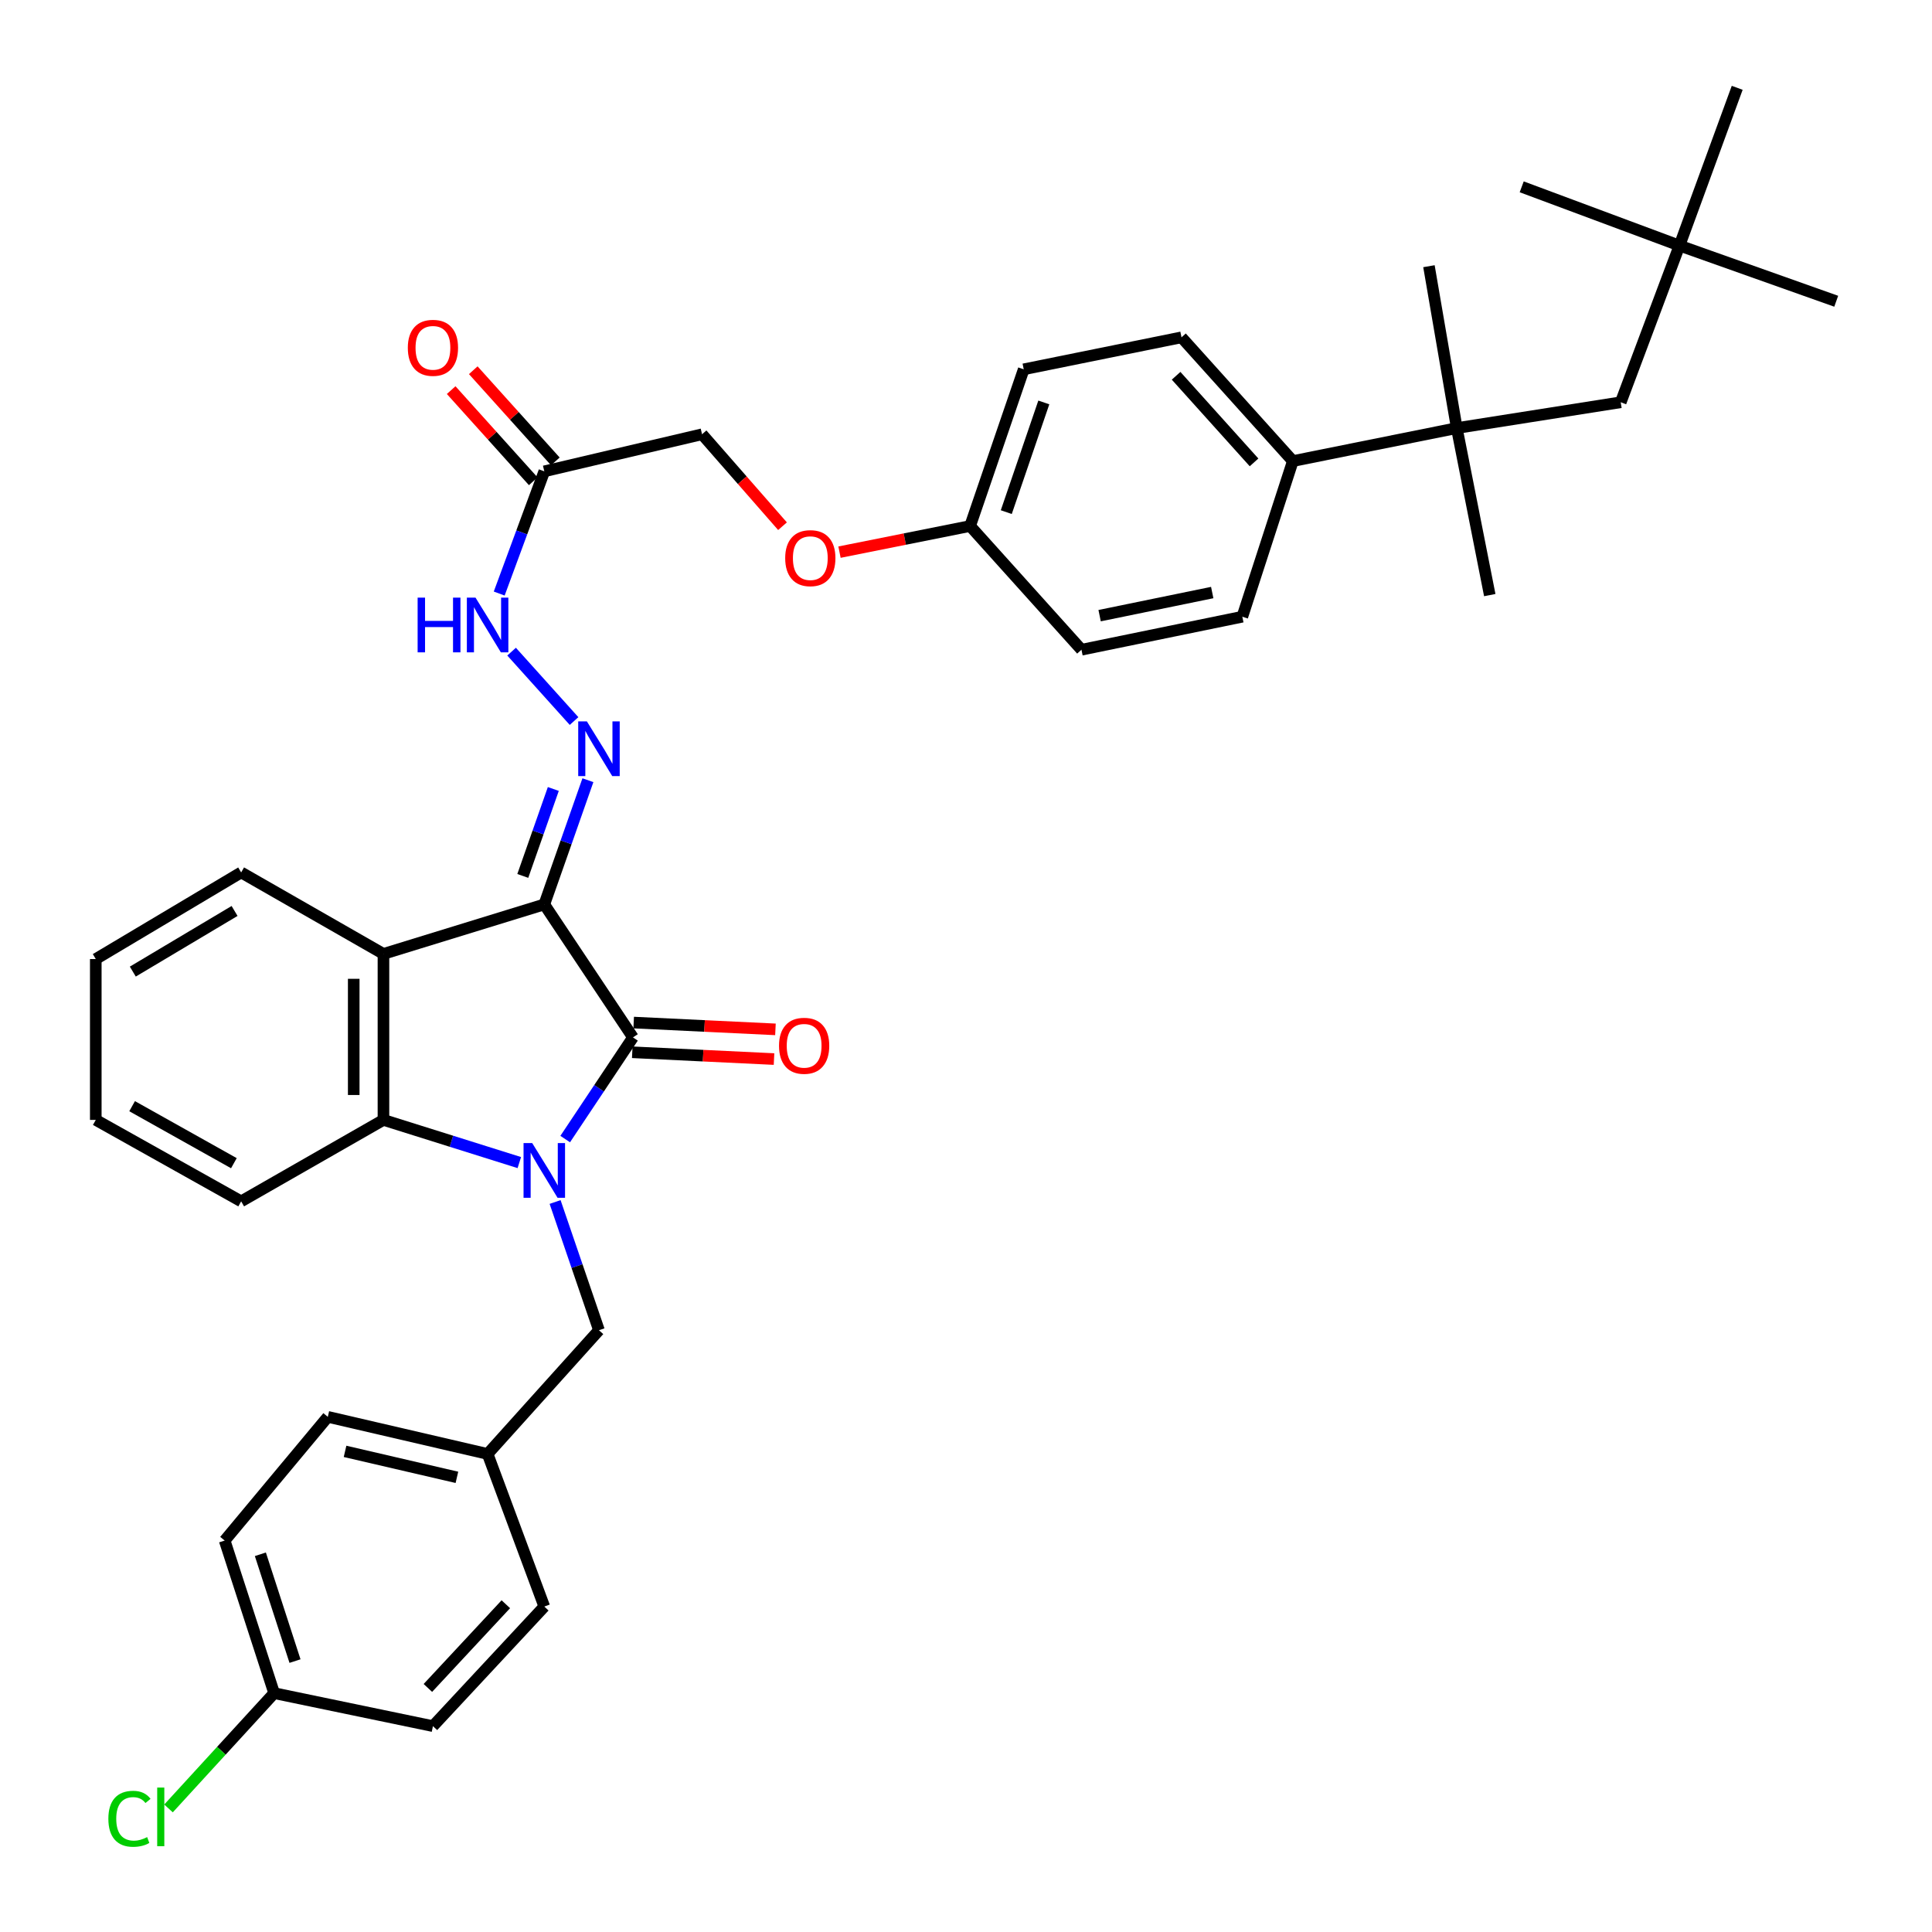 <?xml version='1.0' encoding='iso-8859-1'?>
<svg version='1.1' baseProfile='full'
              xmlns='http://www.w3.org/2000/svg'
                      xmlns:rdkit='http://www.rdkit.org/xml'
                      xmlns:xlink='http://www.w3.org/1999/xlink'
                  xml:space='preserve'
width='1000px' height='1000px' viewBox='0 0 1000 1000'>
<!-- END OF HEADER -->
<rect style='opacity:1.0;fill:#FFFFFF;stroke:none' width='1000' height='1000' x='0' y='0'> </rect>
<path class='bond-1' d='M 281.726,468.119 L 327.626,536.965' style='fill:none;fill-rule:evenodd;stroke:#000000;stroke-width:6px;stroke-linecap:butt;stroke-linejoin:miter;stroke-opacity:1' />
<path class='bond-2' d='M 281.726,468.119 L 198.475,493.741' style='fill:none;fill-rule:evenodd;stroke:#000000;stroke-width:6px;stroke-linecap:butt;stroke-linejoin:miter;stroke-opacity:1' />
<path class='bond-4' d='M 281.726,468.119 L 293.013,435.975' style='fill:none;fill-rule:evenodd;stroke:#000000;stroke-width:6px;stroke-linecap:butt;stroke-linejoin:miter;stroke-opacity:1' />
<path class='bond-4' d='M 293.013,435.975 L 304.301,403.831' style='fill:none;fill-rule:evenodd;stroke:#0000FF;stroke-width:6px;stroke-linecap:butt;stroke-linejoin:miter;stroke-opacity:1' />
<path class='bond-4' d='M 270.593,453.378 L 278.494,430.877' style='fill:none;fill-rule:evenodd;stroke:#000000;stroke-width:6px;stroke-linecap:butt;stroke-linejoin:miter;stroke-opacity:1' />
<path class='bond-4' d='M 278.494,430.877 L 286.396,408.376' style='fill:none;fill-rule:evenodd;stroke:#0000FF;stroke-width:6px;stroke-linecap:butt;stroke-linejoin:miter;stroke-opacity:1' />
<path class='bond-0' d='M 292.545,589.582 L 310.086,563.273' style='fill:none;fill-rule:evenodd;stroke:#0000FF;stroke-width:6px;stroke-linecap:butt;stroke-linejoin:miter;stroke-opacity:1' />
<path class='bond-0' d='M 310.086,563.273 L 327.626,536.965' style='fill:none;fill-rule:evenodd;stroke:#000000;stroke-width:6px;stroke-linecap:butt;stroke-linejoin:miter;stroke-opacity:1' />
<path class='bond-8' d='M 287.318,622.156 L 298.67,655.339' style='fill:none;fill-rule:evenodd;stroke:#0000FF;stroke-width:6px;stroke-linecap:butt;stroke-linejoin:miter;stroke-opacity:1' />
<path class='bond-8' d='M 298.67,655.339 L 310.023,688.522' style='fill:none;fill-rule:evenodd;stroke:#000000;stroke-width:6px;stroke-linecap:butt;stroke-linejoin:miter;stroke-opacity:1' />
<path class='bond-37' d='M 268.804,601.751 L 233.64,590.705' style='fill:none;fill-rule:evenodd;stroke:#0000FF;stroke-width:6px;stroke-linecap:butt;stroke-linejoin:miter;stroke-opacity:1' />
<path class='bond-37' d='M 233.64,590.705 L 198.475,579.659' style='fill:none;fill-rule:evenodd;stroke:#000000;stroke-width:6px;stroke-linecap:butt;stroke-linejoin:miter;stroke-opacity:1' />
<path class='bond-9' d='M 327.257,544.65 L 363.945,546.41' style='fill:none;fill-rule:evenodd;stroke:#000000;stroke-width:6px;stroke-linecap:butt;stroke-linejoin:miter;stroke-opacity:1' />
<path class='bond-9' d='M 363.945,546.41 L 400.633,548.169' style='fill:none;fill-rule:evenodd;stroke:#FF0000;stroke-width:6px;stroke-linecap:butt;stroke-linejoin:miter;stroke-opacity:1' />
<path class='bond-9' d='M 327.994,529.28 L 364.682,531.039' style='fill:none;fill-rule:evenodd;stroke:#000000;stroke-width:6px;stroke-linecap:butt;stroke-linejoin:miter;stroke-opacity:1' />
<path class='bond-9' d='M 364.682,531.039 L 401.371,532.799' style='fill:none;fill-rule:evenodd;stroke:#FF0000;stroke-width:6px;stroke-linecap:butt;stroke-linejoin:miter;stroke-opacity:1' />
<path class='bond-3' d='M 198.475,493.741 L 198.475,579.659' style='fill:none;fill-rule:evenodd;stroke:#000000;stroke-width:6px;stroke-linecap:butt;stroke-linejoin:miter;stroke-opacity:1' />
<path class='bond-3' d='M 183.087,506.629 L 183.087,566.771' style='fill:none;fill-rule:evenodd;stroke:#000000;stroke-width:6px;stroke-linecap:butt;stroke-linejoin:miter;stroke-opacity:1' />
<path class='bond-21' d='M 198.475,493.741 L 124.825,451.569' style='fill:none;fill-rule:evenodd;stroke:#000000;stroke-width:6px;stroke-linecap:butt;stroke-linejoin:miter;stroke-opacity:1' />
<path class='bond-25' d='M 198.475,579.659 L 124.825,621.814' style='fill:none;fill-rule:evenodd;stroke:#000000;stroke-width:6px;stroke-linecap:butt;stroke-linejoin:miter;stroke-opacity:1' />
<path class='bond-7' d='M 297.129,373.21 L 264.797,337.286' style='fill:none;fill-rule:evenodd;stroke:#0000FF;stroke-width:6px;stroke-linecap:butt;stroke-linejoin:miter;stroke-opacity:1' />
<path class='bond-5' d='M 281.726,243.963 L 270.058,275.59' style='fill:none;fill-rule:evenodd;stroke:#000000;stroke-width:6px;stroke-linecap:butt;stroke-linejoin:miter;stroke-opacity:1' />
<path class='bond-5' d='M 270.058,275.59 L 258.391,307.216' style='fill:none;fill-rule:evenodd;stroke:#0000FF;stroke-width:6px;stroke-linecap:butt;stroke-linejoin:miter;stroke-opacity:1' />
<path class='bond-12' d='M 287.444,238.815 L 266.202,215.223' style='fill:none;fill-rule:evenodd;stroke:#000000;stroke-width:6px;stroke-linecap:butt;stroke-linejoin:miter;stroke-opacity:1' />
<path class='bond-12' d='M 266.202,215.223 L 244.959,191.63' style='fill:none;fill-rule:evenodd;stroke:#FF0000;stroke-width:6px;stroke-linecap:butt;stroke-linejoin:miter;stroke-opacity:1' />
<path class='bond-12' d='M 276.008,249.112 L 254.766,225.519' style='fill:none;fill-rule:evenodd;stroke:#000000;stroke-width:6px;stroke-linecap:butt;stroke-linejoin:miter;stroke-opacity:1' />
<path class='bond-12' d='M 254.766,225.519 L 233.524,201.927' style='fill:none;fill-rule:evenodd;stroke:#FF0000;stroke-width:6px;stroke-linecap:butt;stroke-linejoin:miter;stroke-opacity:1' />
<path class='bond-16' d='M 281.726,243.963 L 363.378,224.771' style='fill:none;fill-rule:evenodd;stroke:#000000;stroke-width:6px;stroke-linecap:butt;stroke-linejoin:miter;stroke-opacity:1' />
<path class='bond-6' d='M 754.026,221.573 L 669.177,238.646' style='fill:none;fill-rule:evenodd;stroke:#000000;stroke-width:6px;stroke-linecap:butt;stroke-linejoin:miter;stroke-opacity:1' />
<path class='bond-11' d='M 754.026,221.573 L 838.884,208.211' style='fill:none;fill-rule:evenodd;stroke:#000000;stroke-width:6px;stroke-linecap:butt;stroke-linejoin:miter;stroke-opacity:1' />
<path class='bond-30' d='M 754.026,221.573 L 739.621,137.784' style='fill:none;fill-rule:evenodd;stroke:#000000;stroke-width:6px;stroke-linecap:butt;stroke-linejoin:miter;stroke-opacity:1' />
<path class='bond-31' d='M 754.026,221.573 L 771.099,308.021' style='fill:none;fill-rule:evenodd;stroke:#000000;stroke-width:6px;stroke-linecap:butt;stroke-linejoin:miter;stroke-opacity:1' />
<path class='bond-18' d='M 310.023,688.522 L 252.385,752.563' style='fill:none;fill-rule:evenodd;stroke:#000000;stroke-width:6px;stroke-linecap:butt;stroke-linejoin:miter;stroke-opacity:1' />
<path class='bond-10' d='M 669.177,238.646 L 611.539,174.605' style='fill:none;fill-rule:evenodd;stroke:#000000;stroke-width:6px;stroke-linecap:butt;stroke-linejoin:miter;stroke-opacity:1' />
<path class='bond-10' d='M 649.094,239.334 L 608.747,194.505' style='fill:none;fill-rule:evenodd;stroke:#000000;stroke-width:6px;stroke-linecap:butt;stroke-linejoin:miter;stroke-opacity:1' />
<path class='bond-40' d='M 669.177,238.646 L 643.026,319.212' style='fill:none;fill-rule:evenodd;stroke:#000000;stroke-width:6px;stroke-linecap:butt;stroke-linejoin:miter;stroke-opacity:1' />
<path class='bond-13' d='M 838.884,208.211 L 869.285,127.115' style='fill:none;fill-rule:evenodd;stroke:#000000;stroke-width:6px;stroke-linecap:butt;stroke-linejoin:miter;stroke-opacity:1' />
<path class='bond-32' d='M 869.285,127.115 L 787.633,96.698' style='fill:none;fill-rule:evenodd;stroke:#000000;stroke-width:6px;stroke-linecap:butt;stroke-linejoin:miter;stroke-opacity:1' />
<path class='bond-33' d='M 869.285,127.115 L 950.424,155.925' style='fill:none;fill-rule:evenodd;stroke:#000000;stroke-width:6px;stroke-linecap:butt;stroke-linejoin:miter;stroke-opacity:1' />
<path class='bond-34' d='M 869.285,127.115 L 899.172,45.455' style='fill:none;fill-rule:evenodd;stroke:#000000;stroke-width:6px;stroke-linecap:butt;stroke-linejoin:miter;stroke-opacity:1' />
<path class='bond-14' d='M 643.026,319.212 L 559.766,336.302' style='fill:none;fill-rule:evenodd;stroke:#000000;stroke-width:6px;stroke-linecap:butt;stroke-linejoin:miter;stroke-opacity:1' />
<path class='bond-14' d='M 627.443,306.702 L 569.161,318.664' style='fill:none;fill-rule:evenodd;stroke:#000000;stroke-width:6px;stroke-linecap:butt;stroke-linejoin:miter;stroke-opacity:1' />
<path class='bond-15' d='M 611.539,174.605 L 529.879,191.156' style='fill:none;fill-rule:evenodd;stroke:#000000;stroke-width:6px;stroke-linecap:butt;stroke-linejoin:miter;stroke-opacity:1' />
<path class='bond-17' d='M 363.378,224.771 L 384.201,248.568' style='fill:none;fill-rule:evenodd;stroke:#000000;stroke-width:6px;stroke-linecap:butt;stroke-linejoin:miter;stroke-opacity:1' />
<path class='bond-17' d='M 384.201,248.568 L 405.024,272.364' style='fill:none;fill-rule:evenodd;stroke:#FF0000;stroke-width:6px;stroke-linecap:butt;stroke-linejoin:miter;stroke-opacity:1' />
<path class='bond-19' d='M 434.525,285.788 L 468.327,279.025' style='fill:none;fill-rule:evenodd;stroke:#FF0000;stroke-width:6px;stroke-linecap:butt;stroke-linejoin:miter;stroke-opacity:1' />
<path class='bond-19' d='M 468.327,279.025 L 502.129,272.261' style='fill:none;fill-rule:evenodd;stroke:#000000;stroke-width:6px;stroke-linecap:butt;stroke-linejoin:miter;stroke-opacity:1' />
<path class='bond-26' d='M 252.385,752.563 L 281.726,831.557' style='fill:none;fill-rule:evenodd;stroke:#000000;stroke-width:6px;stroke-linecap:butt;stroke-linejoin:miter;stroke-opacity:1' />
<path class='bond-27' d='M 252.385,752.563 L 169.673,733.354' style='fill:none;fill-rule:evenodd;stroke:#000000;stroke-width:6px;stroke-linecap:butt;stroke-linejoin:miter;stroke-opacity:1' />
<path class='bond-27' d='M 236.497,764.671 L 178.599,751.224' style='fill:none;fill-rule:evenodd;stroke:#000000;stroke-width:6px;stroke-linecap:butt;stroke-linejoin:miter;stroke-opacity:1' />
<path class='bond-22' d='M 502.129,272.261 L 559.766,336.302' style='fill:none;fill-rule:evenodd;stroke:#000000;stroke-width:6px;stroke-linecap:butt;stroke-linejoin:miter;stroke-opacity:1' />
<path class='bond-23' d='M 502.129,272.261 L 529.879,191.156' style='fill:none;fill-rule:evenodd;stroke:#000000;stroke-width:6px;stroke-linecap:butt;stroke-linejoin:miter;stroke-opacity:1' />
<path class='bond-23' d='M 520.851,265.077 L 540.276,208.303' style='fill:none;fill-rule:evenodd;stroke:#000000;stroke-width:6px;stroke-linecap:butt;stroke-linejoin:miter;stroke-opacity:1' />
<path class='bond-20' d='M 141.897,876.371 L 116.285,797.395' style='fill:none;fill-rule:evenodd;stroke:#000000;stroke-width:6px;stroke-linecap:butt;stroke-linejoin:miter;stroke-opacity:1' />
<path class='bond-20' d='M 152.693,859.777 L 134.764,804.494' style='fill:none;fill-rule:evenodd;stroke:#000000;stroke-width:6px;stroke-linecap:butt;stroke-linejoin:miter;stroke-opacity:1' />
<path class='bond-24' d='M 141.897,876.371 L 114.559,906.206' style='fill:none;fill-rule:evenodd;stroke:#000000;stroke-width:6px;stroke-linecap:butt;stroke-linejoin:miter;stroke-opacity:1' />
<path class='bond-24' d='M 114.559,906.206 L 87.22,936.042' style='fill:none;fill-rule:evenodd;stroke:#00CC00;stroke-width:6px;stroke-linecap:butt;stroke-linejoin:miter;stroke-opacity:1' />
<path class='bond-39' d='M 141.897,876.371 L 224.088,893.443' style='fill:none;fill-rule:evenodd;stroke:#000000;stroke-width:6px;stroke-linecap:butt;stroke-linejoin:miter;stroke-opacity:1' />
<path class='bond-35' d='M 124.825,451.569 L 49.576,496.4' style='fill:none;fill-rule:evenodd;stroke:#000000;stroke-width:6px;stroke-linecap:butt;stroke-linejoin:miter;stroke-opacity:1' />
<path class='bond-35' d='M 121.414,471.513 L 68.74,502.895' style='fill:none;fill-rule:evenodd;stroke:#000000;stroke-width:6px;stroke-linecap:butt;stroke-linejoin:miter;stroke-opacity:1' />
<path class='bond-38' d='M 124.825,621.814 L 49.576,579.659' style='fill:none;fill-rule:evenodd;stroke:#000000;stroke-width:6px;stroke-linecap:butt;stroke-linejoin:miter;stroke-opacity:1' />
<path class='bond-38' d='M 121.059,602.066 L 68.385,572.557' style='fill:none;fill-rule:evenodd;stroke:#000000;stroke-width:6px;stroke-linecap:butt;stroke-linejoin:miter;stroke-opacity:1' />
<path class='bond-29' d='M 281.726,831.557 L 224.088,893.443' style='fill:none;fill-rule:evenodd;stroke:#000000;stroke-width:6px;stroke-linecap:butt;stroke-linejoin:miter;stroke-opacity:1' />
<path class='bond-29' d='M 261.819,830.352 L 221.473,873.672' style='fill:none;fill-rule:evenodd;stroke:#000000;stroke-width:6px;stroke-linecap:butt;stroke-linejoin:miter;stroke-opacity:1' />
<path class='bond-28' d='M 169.673,733.354 L 116.285,797.395' style='fill:none;fill-rule:evenodd;stroke:#000000;stroke-width:6px;stroke-linecap:butt;stroke-linejoin:miter;stroke-opacity:1' />
<path class='bond-36' d='M 49.576,496.4 L 49.576,579.659' style='fill:none;fill-rule:evenodd;stroke:#000000;stroke-width:6px;stroke-linecap:butt;stroke-linejoin:miter;stroke-opacity:1' />
<path  class='atom-1' d='M 275.466 591.65
L 284.746 606.65
Q 285.666 608.13, 287.146 610.81
Q 288.626 613.49, 288.706 613.65
L 288.706 591.65
L 292.466 591.65
L 292.466 619.97
L 288.586 619.97
L 278.626 603.57
Q 277.466 601.65, 276.226 599.45
Q 275.026 597.25, 274.666 596.57
L 274.666 619.97
L 270.986 619.97
L 270.986 591.65
L 275.466 591.65
' fill='#0000FF'/>
<path  class='atom-5' d='M 303.763 373.376
L 313.043 388.376
Q 313.963 389.856, 315.443 392.536
Q 316.923 395.216, 317.003 395.376
L 317.003 373.376
L 320.763 373.376
L 320.763 401.696
L 316.883 401.696
L 306.923 385.296
Q 305.763 383.376, 304.523 381.176
Q 303.323 378.976, 302.963 378.296
L 302.963 401.696
L 299.283 401.696
L 299.283 373.376
L 303.763 373.376
' fill='#0000FF'/>
<path  class='atom-8' d='M 216.165 309.335
L 220.005 309.335
L 220.005 321.375
L 234.485 321.375
L 234.485 309.335
L 238.325 309.335
L 238.325 337.655
L 234.485 337.655
L 234.485 324.575
L 220.005 324.575
L 220.005 337.655
L 216.165 337.655
L 216.165 309.335
' fill='#0000FF'/>
<path  class='atom-8' d='M 246.125 309.335
L 255.405 324.335
Q 256.325 325.815, 257.805 328.495
Q 259.285 331.175, 259.365 331.335
L 259.365 309.335
L 263.125 309.335
L 263.125 337.655
L 259.245 337.655
L 249.285 321.255
Q 248.125 319.335, 246.885 317.135
Q 245.685 314.935, 245.325 314.255
L 245.325 337.655
L 241.645 337.655
L 241.645 309.335
L 246.125 309.335
' fill='#0000FF'/>
<path  class='atom-10' d='M 403.219 541.294
Q 403.219 534.494, 406.579 530.694
Q 409.939 526.894, 416.219 526.894
Q 422.499 526.894, 425.859 530.694
Q 429.219 534.494, 429.219 541.294
Q 429.219 548.174, 425.819 552.094
Q 422.419 555.974, 416.219 555.974
Q 409.979 555.974, 406.579 552.094
Q 403.219 548.214, 403.219 541.294
M 416.219 552.774
Q 420.539 552.774, 422.859 549.894
Q 425.219 546.974, 425.219 541.294
Q 425.219 535.734, 422.859 532.934
Q 420.539 530.094, 416.219 530.094
Q 411.899 530.094, 409.539 532.894
Q 407.219 535.694, 407.219 541.294
Q 407.219 547.014, 409.539 549.894
Q 411.899 552.774, 416.219 552.774
' fill='#FF0000'/>
<path  class='atom-13' d='M 211.088 180.028
Q 211.088 173.228, 214.448 169.428
Q 217.808 165.628, 224.088 165.628
Q 230.368 165.628, 233.728 169.428
Q 237.088 173.228, 237.088 180.028
Q 237.088 186.908, 233.688 190.828
Q 230.288 194.708, 224.088 194.708
Q 217.848 194.708, 214.448 190.828
Q 211.088 186.948, 211.088 180.028
M 224.088 191.508
Q 228.408 191.508, 230.728 188.628
Q 233.088 185.708, 233.088 180.028
Q 233.088 174.468, 230.728 171.668
Q 228.408 168.828, 224.088 168.828
Q 219.768 168.828, 217.408 171.628
Q 215.088 174.428, 215.088 180.028
Q 215.088 185.748, 217.408 188.628
Q 219.768 191.508, 224.088 191.508
' fill='#FF0000'/>
<path  class='atom-18' d='M 406.417 288.892
Q 406.417 282.092, 409.777 278.292
Q 413.137 274.492, 419.417 274.492
Q 425.697 274.492, 429.057 278.292
Q 432.417 282.092, 432.417 288.892
Q 432.417 295.772, 429.017 299.692
Q 425.617 303.572, 419.417 303.572
Q 413.177 303.572, 409.777 299.692
Q 406.417 295.812, 406.417 288.892
M 419.417 300.372
Q 423.737 300.372, 426.057 297.492
Q 428.417 294.572, 428.417 288.892
Q 428.417 283.332, 426.057 280.532
Q 423.737 277.692, 419.417 277.692
Q 415.097 277.692, 412.737 280.492
Q 410.417 283.292, 410.417 288.892
Q 410.417 294.612, 412.737 297.492
Q 415.097 300.372, 419.417 300.372
' fill='#FF0000'/>
<path  class='atom-25' d='M 56.088 941.4
Q 56.088 934.36, 59.368 930.68
Q 62.688 926.96, 68.968 926.96
Q 74.808 926.96, 77.928 931.08
L 75.288 933.24
Q 73.008 930.24, 68.968 930.24
Q 64.688 930.24, 62.408 933.12
Q 60.168 935.96, 60.168 941.4
Q 60.168 947, 62.488 949.88
Q 64.848 952.76, 69.408 952.76
Q 72.528 952.76, 76.168 950.88
L 77.288 953.88
Q 75.808 954.84, 73.568 955.4
Q 71.328 955.96, 68.848 955.96
Q 62.688 955.96, 59.368 952.2
Q 56.088 948.44, 56.088 941.4
' fill='#00CC00'/>
<path  class='atom-25' d='M 81.368 925.24
L 85.048 925.24
L 85.048 955.6
L 81.368 955.6
L 81.368 925.24
' fill='#00CC00'/>
</svg>
